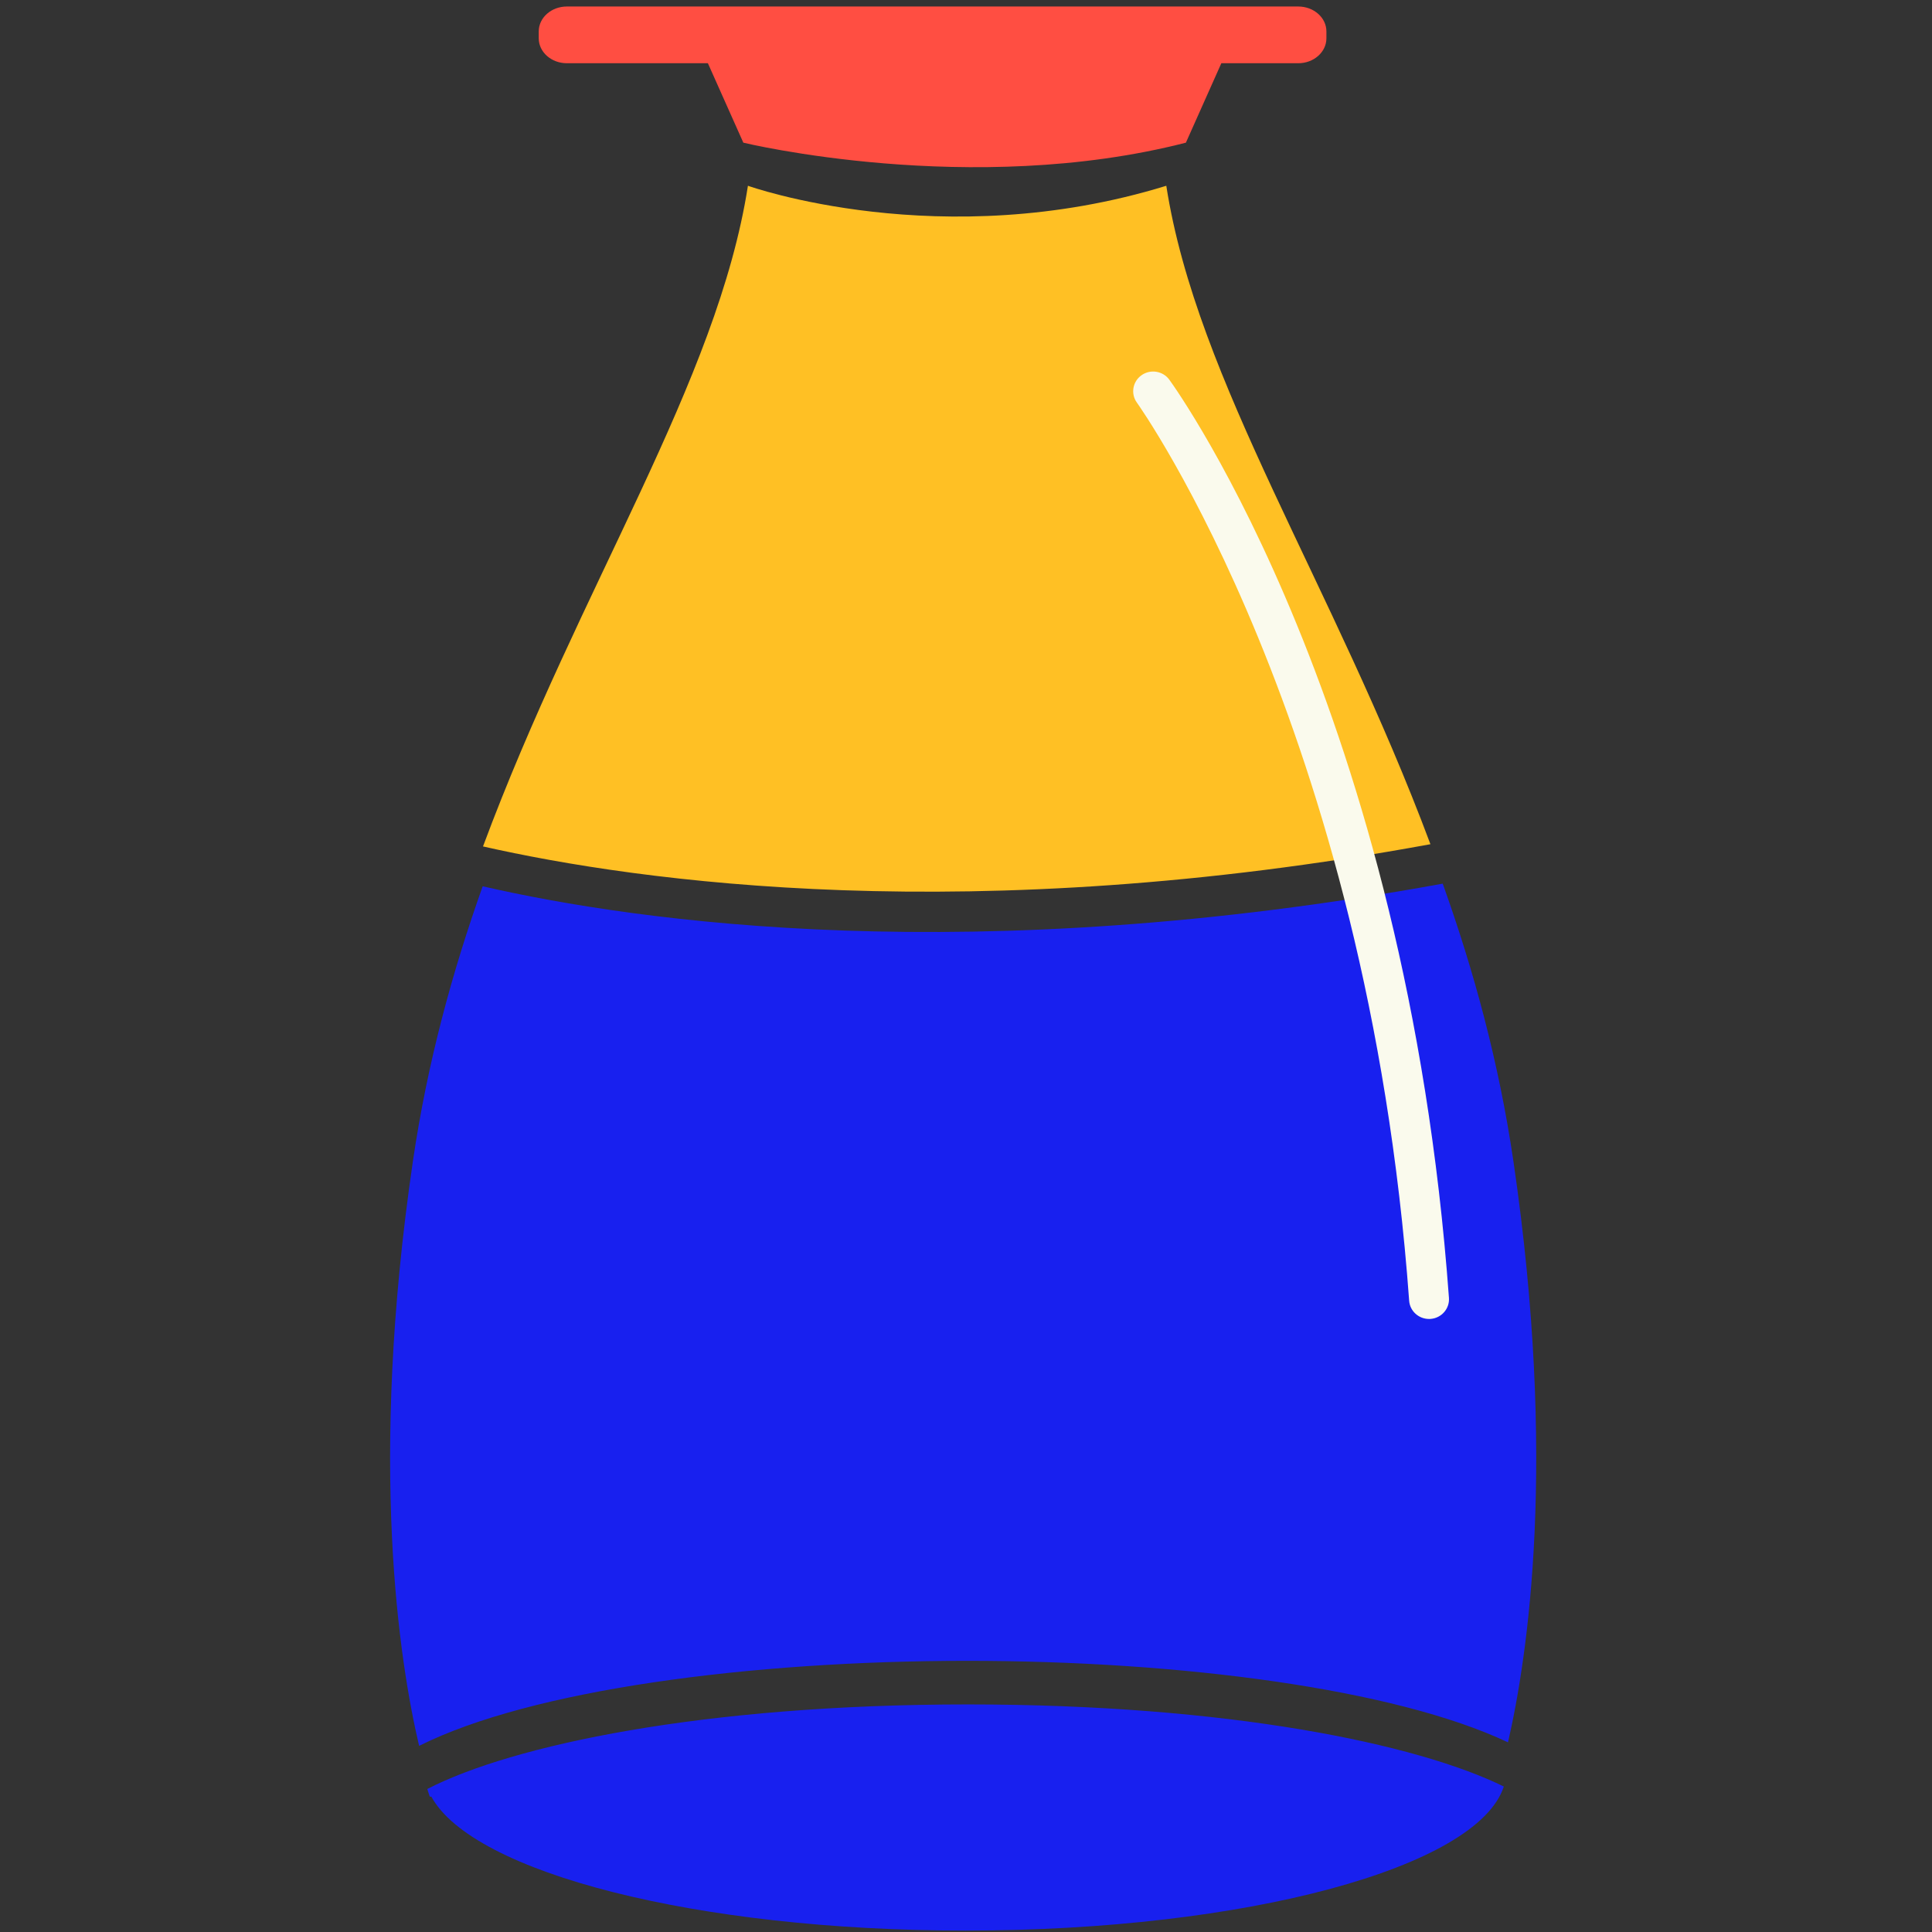 <svg width="104" height="104" viewBox="0 0 104 104" fill="none" xmlns="http://www.w3.org/2000/svg">
<rect x="0" y="0" width="104" height="104" fill="#333333" stroke="none"/>
<path fill-rule="evenodd" clip-rule="evenodd" d="M65.745 3.404H69.884C70.721 3.404 71.401 2.803 71.401 2.061V1.693C71.401 0.951 70.721 0.35 69.884 0.35H30.517C29.678 0.35 29 0.951 29 1.693V2.061C29 2.803 29.678 3.404 30.517 3.404H38.106L40.014 7.68C40.014 7.68 52.265 10.65 63.837 7.68L65.745 3.404Z" fill="#FF4E42"/>
<path fill-rule="evenodd" clip-rule="evenodd" d="M22.224 62.527C23.006 57.184 24.357 52.279 25.983 47.71C34.388 49.636 52.309 52.185 77.662 47.567C79.31 52.176 80.679 57.128 81.47 62.527C83.833 78.648 82.237 89.186 81.176 93.79C75.05 90.897 63.508 89.403 52.061 89.403C40.365 89.403 28.578 90.963 22.561 93.981C21.5 89.471 19.832 78.85 22.224 62.527ZM23.136 96.715C23.136 96.715 23.084 96.572 23.001 96.302C27.555 93.951 37.826 91.75 52.108 91.75C66.12 91.75 76.271 93.868 80.951 96.169C79.54 100.521 67.105 103.924 51.967 103.924C37.469 103.924 25.45 100.802 23.22 96.715H23.136Z" fill="#1820EF"/>
<path fill-rule="evenodd" clip-rule="evenodd" d="M77 45.444C71.78 31.459 64.419 20.534 62.782 10C50.672 13.73 40.261 10 40.261 10C38.619 20.564 31.221 31.523 26 45.564C34.416 47.466 52.256 49.988 77 45.444Z" fill="#FFC024"/>
<path fill-rule="evenodd" clip-rule="evenodd" d="M76.925 71C76.367 71 75.895 70.574 75.855 70.017C73.606 39.138 61.325 21.847 61.2 21.675C60.855 21.198 60.968 20.537 61.45 20.197C61.932 19.857 62.605 19.968 62.948 20.444C63.469 21.162 75.706 38.396 77.997 69.864C78.04 70.448 77.594 70.956 77.002 70.998C76.977 70.999 76.951 71 76.925 71Z" fill="#FAFAED"/>
</svg>
